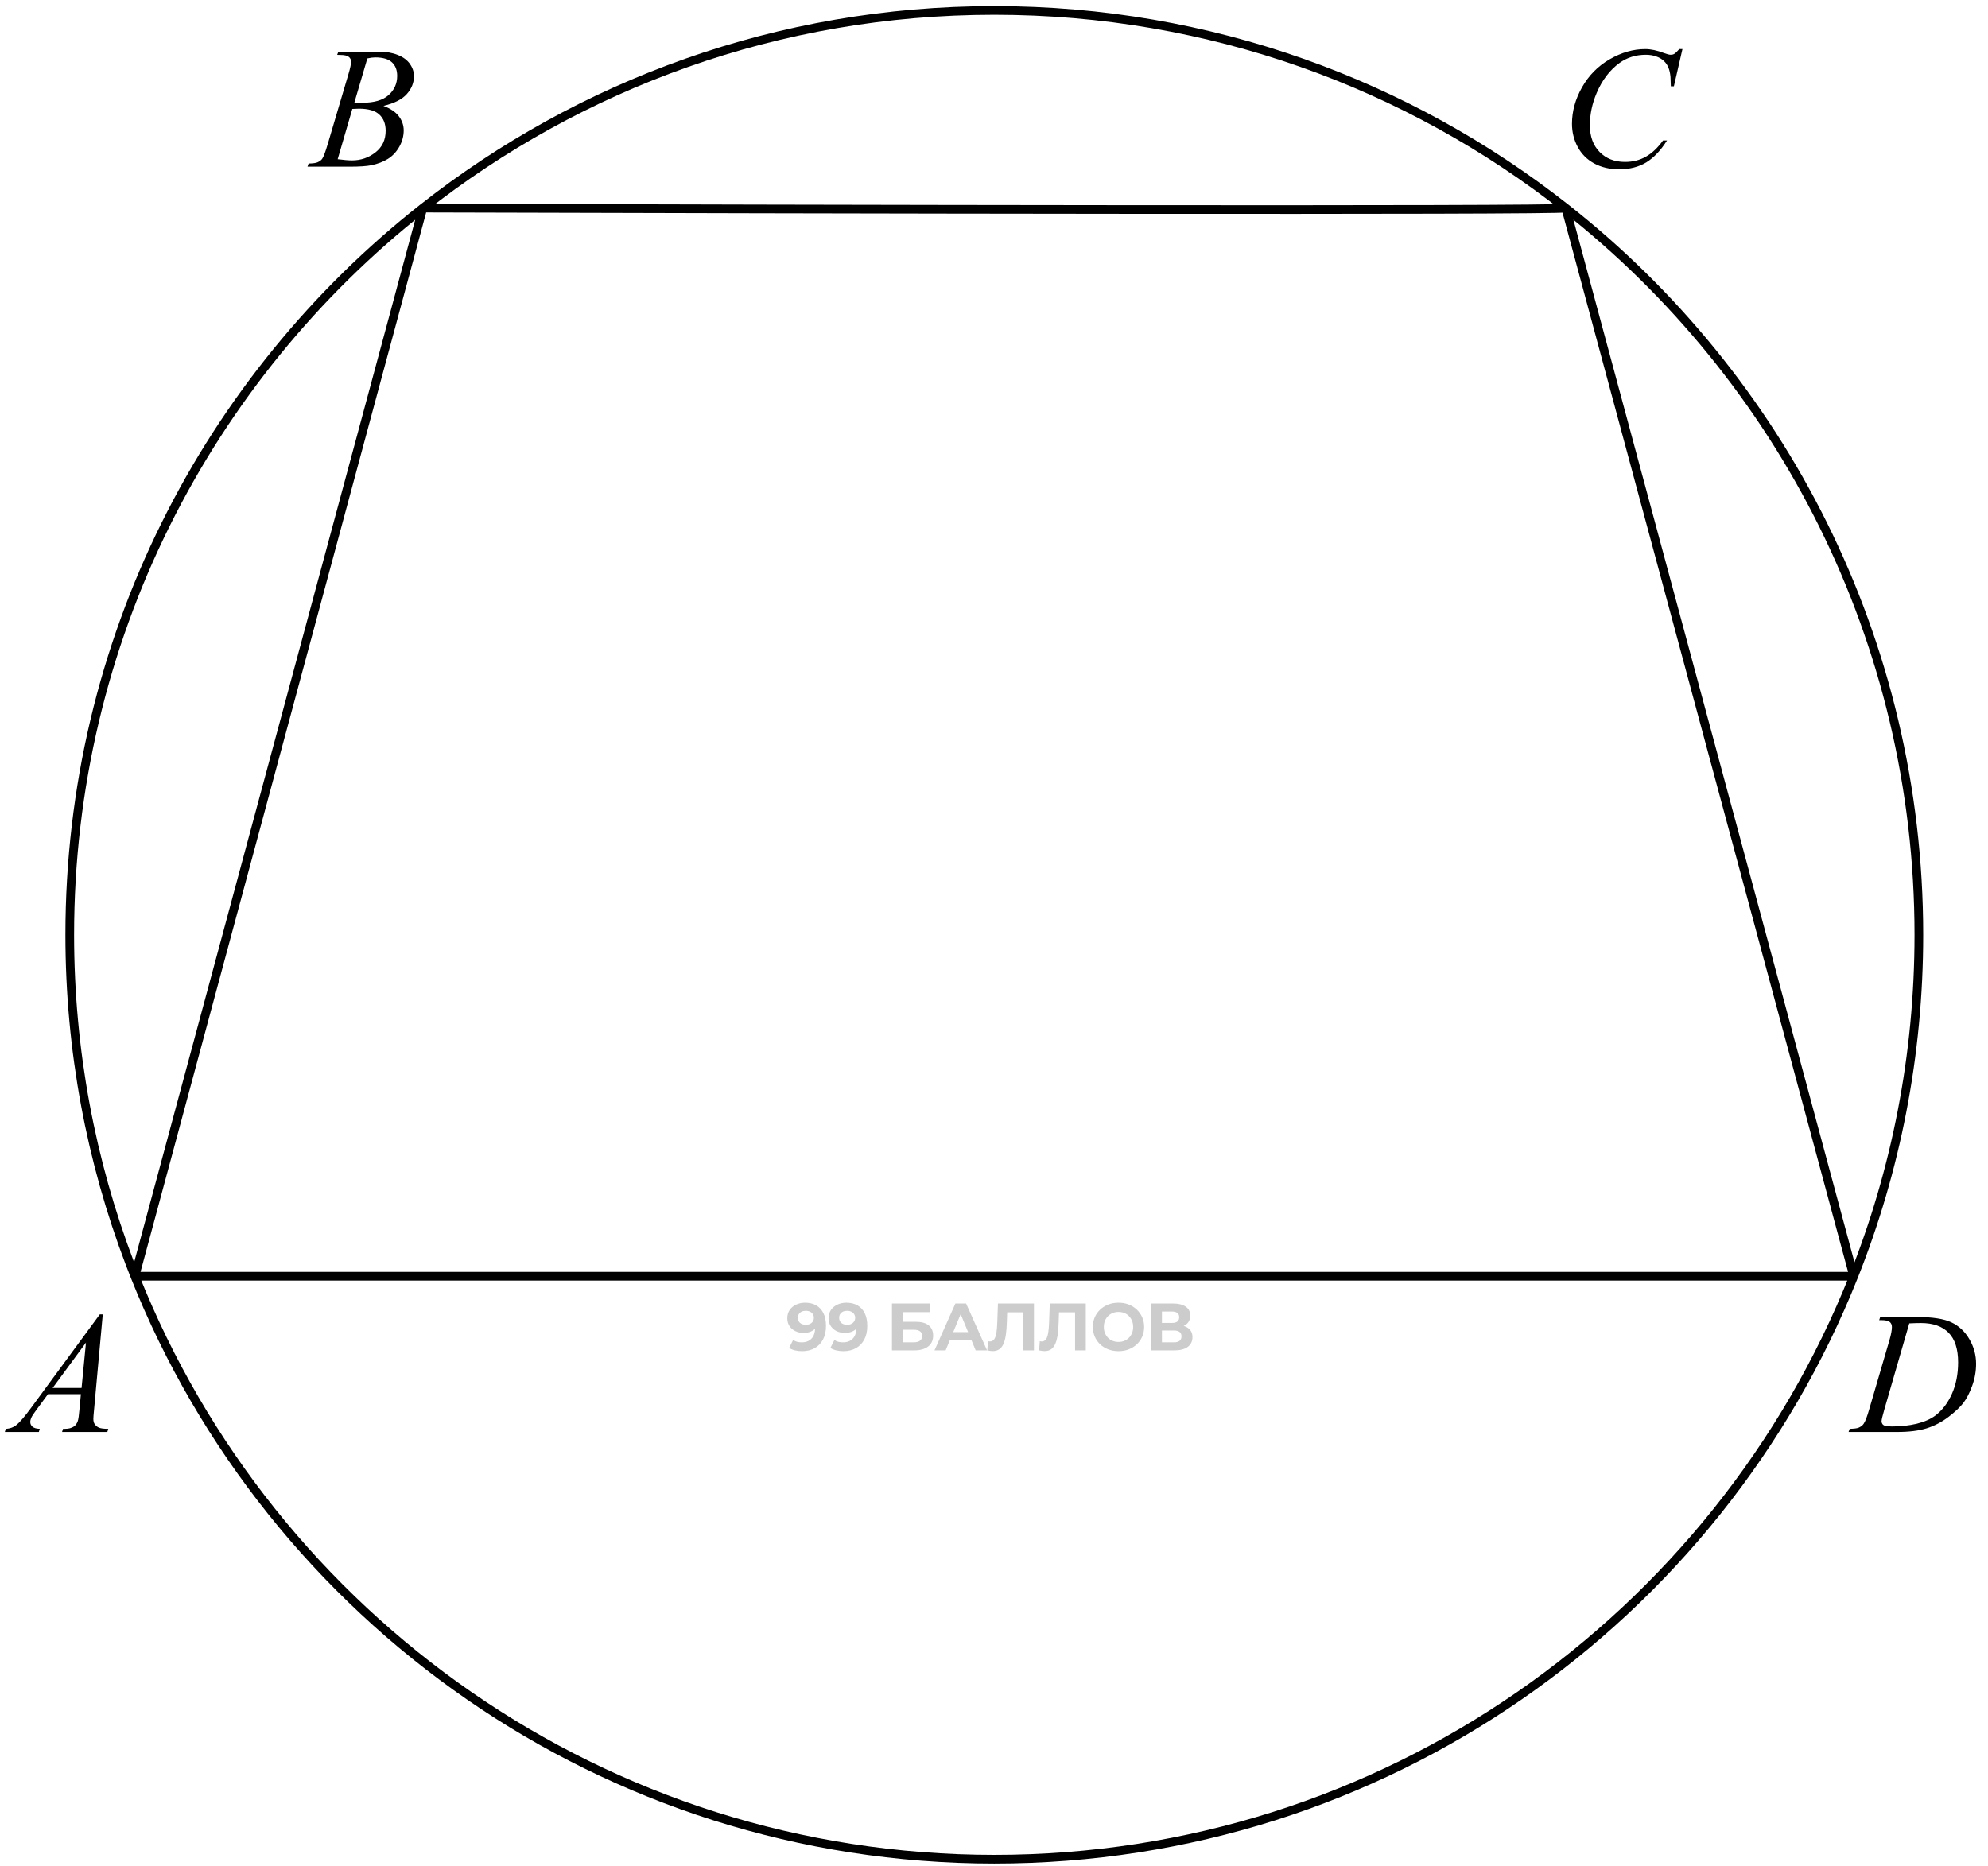 <svg width="229" height="215" viewBox="0 0 229 215" fill="none" xmlns="http://www.w3.org/2000/svg">
<path d="M216.465 152.097L216.582 151.736H220.811C222.601 151.736 223.926 151.941 224.785 152.351C225.651 152.761 226.341 153.409 226.855 154.294C227.37 155.173 227.627 156.117 227.627 157.126C227.627 157.992 227.477 158.835 227.178 159.656C226.885 160.469 226.549 161.124 226.172 161.618C225.801 162.107 225.228 162.647 224.453 163.24C223.678 163.832 222.839 164.271 221.934 164.558C221.029 164.838 219.899 164.978 218.545 164.978H212.939L213.066 164.616C213.581 164.603 213.926 164.558 214.102 164.48C214.362 164.369 214.554 164.219 214.678 164.031C214.867 163.757 215.078 163.207 215.312 162.38L217.656 154.372C217.839 153.741 217.93 153.246 217.93 152.888C217.93 152.634 217.845 152.439 217.676 152.302C217.507 152.165 217.174 152.097 216.68 152.097H216.465ZM219.932 152.468L217.061 162.38C216.846 163.122 216.738 163.581 216.738 163.757C216.738 163.861 216.771 163.962 216.836 164.06C216.908 164.157 217.002 164.223 217.119 164.255C217.288 164.314 217.562 164.343 217.939 164.343C218.962 164.343 219.909 164.239 220.781 164.031C221.66 163.816 222.38 163.5 222.939 163.083C223.734 162.478 224.368 161.644 224.844 160.583C225.319 159.522 225.557 158.314 225.557 156.96C225.557 155.43 225.192 154.294 224.463 153.552C223.734 152.803 222.669 152.429 221.27 152.429C220.924 152.429 220.479 152.442 219.932 152.468Z" fill="black"/>
<path d="M11.838 151.433L10.832 162.448C10.78 162.963 10.754 163.301 10.754 163.464C10.754 163.725 10.803 163.923 10.9 164.06C11.024 164.249 11.19 164.389 11.398 164.48C11.613 164.571 11.971 164.616 12.473 164.616L12.365 164.978H7.15L7.258 164.616H7.482C7.906 164.616 8.251 164.525 8.518 164.343C8.706 164.219 8.853 164.014 8.957 163.728C9.029 163.526 9.097 163.051 9.162 162.302L9.318 160.622H5.529L4.182 162.448C3.876 162.859 3.684 163.155 3.605 163.337C3.527 163.513 3.488 163.679 3.488 163.835C3.488 164.044 3.573 164.223 3.742 164.372C3.911 164.522 4.191 164.603 4.582 164.616L4.475 164.978H0.559L0.666 164.616C1.148 164.597 1.571 164.437 1.936 164.138C2.307 163.832 2.857 163.184 3.586 162.195L11.496 151.433H11.838ZM9.904 154.685L6.066 159.909H9.396L9.904 154.685Z" fill="black"/>
<path d="M38.838 6.321L38.975 5.96H43.701C44.495 5.96 45.202 6.083 45.82 6.331C46.445 6.578 46.911 6.923 47.217 7.366C47.529 7.808 47.685 8.277 47.685 8.772C47.685 9.534 47.409 10.224 46.855 10.842C46.309 11.454 45.413 11.907 44.17 12.2C44.971 12.499 45.56 12.896 45.938 13.391C46.315 13.886 46.504 14.43 46.504 15.022C46.504 15.68 46.335 16.308 45.996 16.907C45.658 17.506 45.221 17.971 44.688 18.303C44.16 18.635 43.522 18.879 42.773 19.036C42.24 19.146 41.406 19.202 40.273 19.202H35.42L35.547 18.84C36.055 18.827 36.4 18.779 36.582 18.694C36.842 18.583 37.028 18.437 37.139 18.254C37.295 18.007 37.503 17.441 37.764 16.555L40.137 8.538C40.339 7.861 40.44 7.385 40.44 7.112C40.44 6.871 40.348 6.682 40.166 6.545C39.99 6.402 39.652 6.331 39.15 6.331C39.04 6.331 38.935 6.327 38.838 6.321ZM40.82 11.819C41.243 11.832 41.55 11.838 41.738 11.838C43.092 11.838 44.098 11.546 44.756 10.96C45.42 10.367 45.752 9.628 45.752 8.743C45.752 8.072 45.55 7.551 45.147 7.18C44.743 6.803 44.098 6.614 43.213 6.614C42.978 6.614 42.679 6.653 42.315 6.731L40.82 11.819ZM38.897 18.342C39.6 18.433 40.15 18.479 40.547 18.479C41.562 18.479 42.461 18.173 43.242 17.561C44.03 16.949 44.424 16.119 44.424 15.071C44.424 14.27 44.18 13.645 43.691 13.196C43.21 12.747 42.428 12.522 41.348 12.522C41.139 12.522 40.885 12.532 40.586 12.551L38.897 18.342Z" fill="black"/>
<path d="M193.803 5.657L192.816 9.944H192.465L192.426 8.87C192.393 8.479 192.318 8.131 192.201 7.825C192.084 7.519 191.908 7.255 191.674 7.034C191.439 6.806 191.143 6.63 190.785 6.506C190.427 6.376 190.03 6.311 189.594 6.311C188.428 6.311 187.41 6.63 186.537 7.268C185.424 8.082 184.551 9.231 183.92 10.715C183.399 11.939 183.139 13.18 183.139 14.436C183.139 15.719 183.513 16.744 184.262 17.512C185.01 18.274 185.984 18.655 187.182 18.655C188.087 18.655 188.891 18.453 189.594 18.049C190.303 17.646 190.961 17.024 191.566 16.184H192.025C191.309 17.323 190.515 18.163 189.643 18.704C188.77 19.238 187.725 19.504 186.508 19.504C185.427 19.504 184.47 19.28 183.637 18.831C182.803 18.375 182.169 17.737 181.732 16.916C181.296 16.096 181.078 15.214 181.078 14.27C181.078 12.825 181.465 11.418 182.24 10.051C183.015 8.684 184.076 7.61 185.424 6.829C186.778 6.047 188.142 5.657 189.516 5.657C190.16 5.657 190.883 5.81 191.684 6.116C192.035 6.246 192.289 6.311 192.445 6.311C192.602 6.311 192.738 6.279 192.855 6.213C192.973 6.148 193.168 5.963 193.441 5.657H193.803Z" fill="black"/>
<path d="M92.733 150.088C93.232 150.088 93.661 150.191 94.021 150.396C94.381 150.602 94.658 150.903 94.854 151.299C95.049 151.689 95.147 152.178 95.147 152.764C95.147 153.386 95.028 153.913 94.792 154.345C94.561 154.777 94.239 155.106 93.828 155.332C93.417 155.558 92.939 155.671 92.394 155.671C92.111 155.671 91.838 155.64 91.576 155.579C91.314 155.517 91.088 155.424 90.898 155.301L91.36 154.383C91.509 154.486 91.669 154.558 91.838 154.599C92.008 154.635 92.185 154.653 92.371 154.653C92.833 154.653 93.201 154.512 93.473 154.229C93.751 153.946 93.89 153.527 93.89 152.972C93.89 152.88 93.887 152.777 93.882 152.664C93.877 152.55 93.864 152.437 93.843 152.324L94.183 152.648C94.095 152.849 93.972 153.018 93.812 153.157C93.653 153.291 93.468 153.394 93.257 153.466C93.046 153.532 92.81 153.566 92.548 153.566C92.203 153.566 91.89 153.496 91.607 153.358C91.329 153.219 91.106 153.023 90.936 152.772C90.772 152.52 90.689 152.224 90.689 151.885C90.689 151.515 90.779 151.196 90.959 150.929C91.144 150.661 91.391 150.456 91.7 150.312C92.013 150.163 92.358 150.088 92.733 150.088ZM92.81 151.021C92.63 151.021 92.473 151.054 92.34 151.121C92.206 151.183 92.101 151.276 92.023 151.399C91.946 151.517 91.908 151.659 91.908 151.823C91.908 152.07 91.99 152.268 92.155 152.417C92.324 152.561 92.548 152.633 92.826 152.633C93.005 152.633 93.165 152.599 93.304 152.533C93.448 152.461 93.558 152.363 93.635 152.239C93.712 152.116 93.751 151.977 93.751 151.823C93.751 151.669 93.712 151.533 93.635 151.414C93.563 151.291 93.458 151.196 93.319 151.129C93.18 151.057 93.011 151.021 92.81 151.021ZM97.489 150.088C97.987 150.088 98.417 150.191 98.777 150.396C99.136 150.602 99.414 150.903 99.609 151.299C99.805 151.689 99.903 152.178 99.903 152.764C99.903 153.386 99.784 153.913 99.548 154.345C99.316 154.777 98.995 155.106 98.584 155.332C98.172 155.558 97.694 155.671 97.15 155.671C96.867 155.671 96.594 155.64 96.332 155.579C96.07 155.517 95.844 155.424 95.653 155.301L96.116 154.383C96.265 154.486 96.425 154.558 96.594 154.599C96.764 154.635 96.941 154.653 97.126 154.653C97.589 154.653 97.957 154.512 98.229 154.229C98.507 153.946 98.645 153.527 98.645 152.972C98.645 152.88 98.643 152.777 98.638 152.664C98.633 152.55 98.62 152.437 98.599 152.324L98.939 152.648C98.851 152.849 98.728 153.018 98.568 153.157C98.409 153.291 98.224 153.394 98.013 153.466C97.802 153.532 97.566 153.566 97.304 153.566C96.959 153.566 96.646 153.496 96.363 153.358C96.085 153.219 95.862 153.023 95.692 152.772C95.528 152.52 95.445 152.224 95.445 151.885C95.445 151.515 95.535 151.196 95.715 150.929C95.9 150.661 96.147 150.456 96.455 150.312C96.769 150.163 97.114 150.088 97.489 150.088ZM97.566 151.021C97.386 151.021 97.229 151.054 97.096 151.121C96.962 151.183 96.856 151.276 96.779 151.399C96.702 151.517 96.664 151.659 96.664 151.823C96.664 152.07 96.746 152.268 96.91 152.417C97.08 152.561 97.304 152.633 97.581 152.633C97.761 152.633 97.921 152.599 98.059 152.533C98.203 152.461 98.314 152.363 98.391 152.239C98.468 152.116 98.507 151.977 98.507 151.823C98.507 151.669 98.468 151.533 98.391 151.414C98.319 151.291 98.214 151.196 98.075 151.129C97.936 151.057 97.766 151.021 97.566 151.021ZM102.747 155.579V150.18H107.104V151.175H103.989V152.286H105.485C106.138 152.286 106.634 152.422 106.973 152.694C107.318 152.967 107.49 153.363 107.49 153.882C107.49 154.417 107.3 154.833 106.919 155.131C106.539 155.429 106.002 155.579 105.308 155.579H102.747ZM103.989 154.653H105.238C105.557 154.653 105.801 154.591 105.971 154.468C106.14 154.34 106.225 154.154 106.225 153.913C106.225 153.44 105.896 153.203 105.238 153.203H103.989V154.653ZM107.647 155.579L110.053 150.18H111.287L113.701 155.579H112.39L110.416 150.813H110.909L108.927 155.579H107.647ZM108.85 154.422L109.182 153.473H111.958L112.297 154.422H108.85ZM114.346 155.663C114.254 155.663 114.156 155.656 114.053 155.64C113.956 155.625 113.848 155.604 113.729 155.579L113.807 154.522C113.879 154.543 113.953 154.553 114.03 154.553C114.241 154.553 114.405 154.468 114.524 154.298C114.642 154.124 114.727 153.874 114.778 153.55C114.83 153.227 114.863 152.833 114.878 152.371L114.956 150.18H119.104V155.579H117.871V150.913L118.156 151.198H115.773L116.027 150.898L115.981 152.324C115.966 152.854 115.93 153.324 115.873 153.736C115.817 154.147 115.729 154.496 115.611 154.784C115.493 155.072 115.331 155.291 115.125 155.44C114.92 155.589 114.66 155.663 114.346 155.663ZM120.315 155.663C120.222 155.663 120.124 155.656 120.022 155.64C119.924 155.625 119.816 155.604 119.698 155.579L119.775 154.522C119.847 154.543 119.921 154.553 119.998 154.553C120.209 154.553 120.374 154.468 120.492 154.298C120.61 154.124 120.695 153.874 120.746 153.55C120.798 153.227 120.831 152.833 120.847 152.371L120.924 150.18H125.073V155.579H123.839V150.913L124.124 151.198H121.741L121.996 150.898L121.949 152.324C121.934 152.854 121.898 153.324 121.842 153.736C121.785 154.147 121.698 154.496 121.579 154.784C121.461 155.072 121.299 155.291 121.094 155.44C120.888 155.589 120.628 155.663 120.315 155.663ZM128.85 155.671C128.423 155.671 128.027 155.602 127.662 155.463C127.303 155.324 126.989 155.129 126.722 154.877C126.459 154.625 126.254 154.329 126.105 153.99C125.961 153.651 125.889 153.281 125.889 152.88C125.889 152.479 125.961 152.108 126.105 151.769C126.254 151.43 126.462 151.134 126.729 150.882C126.997 150.63 127.31 150.435 127.67 150.296C128.03 150.157 128.421 150.088 128.842 150.088C129.269 150.088 129.66 150.157 130.014 150.296C130.374 150.435 130.685 150.63 130.948 150.882C131.215 151.134 131.423 151.43 131.572 151.769C131.721 152.103 131.796 152.473 131.796 152.88C131.796 153.281 131.721 153.653 131.572 153.998C131.423 154.337 131.215 154.633 130.948 154.885C130.685 155.131 130.374 155.324 130.014 155.463C129.66 155.602 129.272 155.671 128.85 155.671ZM128.842 154.607C129.084 154.607 129.305 154.566 129.505 154.484C129.711 154.401 129.891 154.283 130.045 154.129C130.199 153.975 130.318 153.792 130.4 153.581C130.487 153.37 130.531 153.137 130.531 152.88C130.531 152.622 130.487 152.389 130.4 152.178C130.318 151.967 130.199 151.784 130.045 151.63C129.896 151.476 129.719 151.358 129.513 151.276C129.308 151.193 129.084 151.152 128.842 151.152C128.601 151.152 128.377 151.193 128.171 151.276C127.971 151.358 127.793 151.476 127.639 151.63C127.485 151.784 127.364 151.967 127.277 152.178C127.195 152.389 127.153 152.622 127.153 152.88C127.153 153.131 127.195 153.365 127.277 153.581C127.364 153.792 127.482 153.975 127.632 154.129C127.786 154.283 127.966 154.401 128.171 154.484C128.377 154.566 128.601 154.607 128.842 154.607ZM132.604 155.579V150.18H135.118C135.745 150.18 136.233 150.301 136.583 150.543C136.933 150.785 137.107 151.129 137.107 151.576C137.107 152.018 136.943 152.363 136.614 152.61C136.285 152.851 135.848 152.972 135.303 152.972L135.449 152.648C136.056 152.648 136.526 152.769 136.861 153.011C137.195 153.252 137.362 153.602 137.362 154.059C137.362 154.532 137.182 154.905 136.822 155.178C136.467 155.445 135.948 155.579 135.264 155.579H132.604ZM133.845 154.653H135.218C135.506 154.653 135.724 154.597 135.874 154.484C136.023 154.37 136.097 154.196 136.097 153.959C136.097 153.733 136.023 153.566 135.874 153.458C135.724 153.345 135.506 153.288 135.218 153.288H133.845V154.653ZM133.845 152.417H135.01C135.282 152.417 135.488 152.363 135.627 152.255C135.766 152.142 135.835 151.977 135.835 151.761C135.835 151.545 135.766 151.383 135.627 151.276C135.488 151.162 135.282 151.106 135.01 151.106H133.845V152.417Z" fill="black" fill-opacity="0.2"/>
<path d="M180.363 23.976C162.245 9.712 139.384 1.202 114.535 1.202C89.687 1.202 66.826 9.712 48.708 23.976M180.363 23.976C205.131 43.477 221.035 73.732 221.035 107.702C221.035 121.596 218.375 134.868 213.535 147.037M180.363 23.976C178.925 24.284 91.993 24.104 48.708 23.976M180.363 23.976L213.535 147.037M48.708 23.976C23.939 43.477 8.035 73.732 8.035 107.702C8.035 121.038 10.487 133.802 14.963 145.568C15.15 146.059 15.341 146.549 15.535 147.037M48.708 23.976L15.535 147.037M15.535 147.037C31.183 186.386 69.611 214.202 114.535 214.202C159.46 214.202 197.887 186.386 213.535 147.037M15.535 147.037H213.535" stroke="black"/>
</svg>
